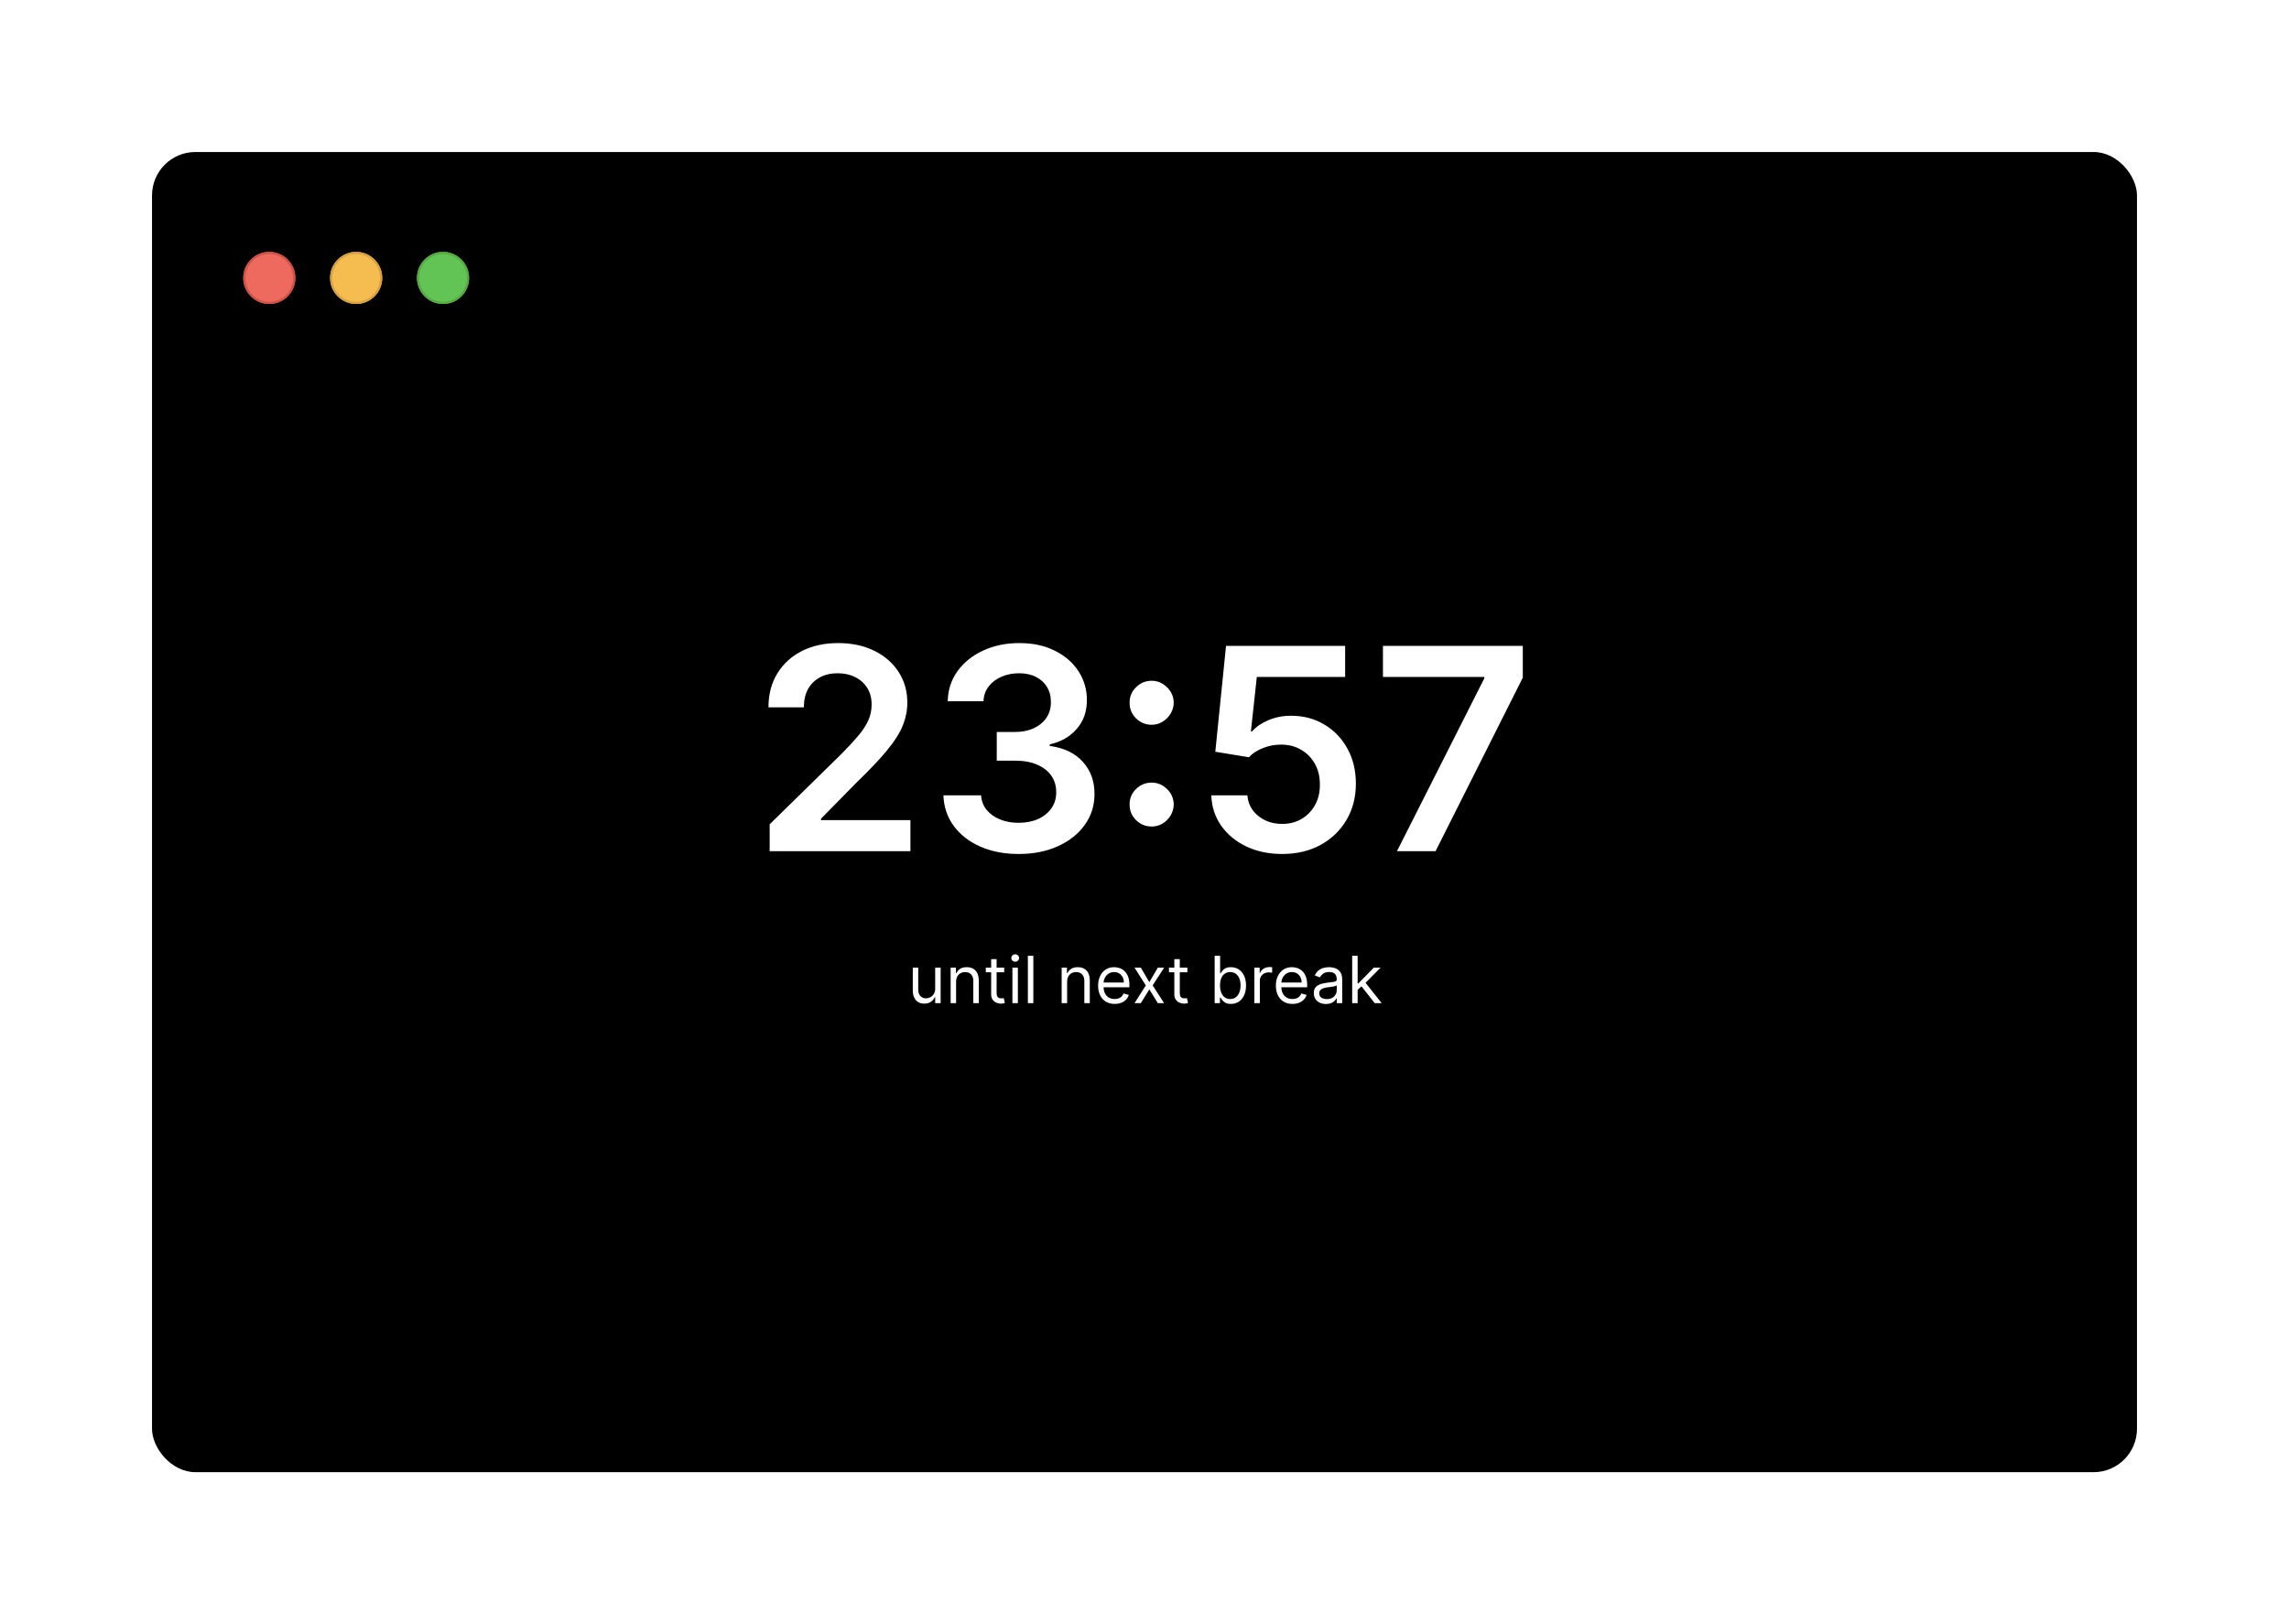 <?xml version="1.0" encoding="UTF-8"?> <svg xmlns="http://www.w3.org/2000/svg" width="527" height="374" viewBox="0 0 527 374" fill="none"><g filter="url(#filter0_d_48_3243)"><rect x="35" y="35" width="457" height="304" rx="10" fill="black"></rect><path d="M177.201 196V189.814L193.613 173.725C195.182 172.141 196.49 170.732 197.537 169.501C198.583 168.27 199.368 167.078 199.891 165.924C200.414 164.77 200.676 163.538 200.676 162.23C200.676 160.738 200.337 159.461 199.66 158.399C198.983 157.322 198.052 156.491 196.867 155.906C195.682 155.321 194.336 155.029 192.828 155.029C191.274 155.029 189.912 155.352 188.742 155.998C187.573 156.629 186.665 157.529 186.018 158.699C185.388 159.868 185.072 161.261 185.072 162.877H176.924C176.924 159.876 177.609 157.268 178.978 155.052C180.348 152.836 182.233 151.12 184.634 149.904C187.049 148.689 189.819 148.081 192.943 148.081C196.113 148.081 198.898 148.673 201.299 149.858C203.7 151.043 205.562 152.667 206.885 154.729C208.224 156.791 208.893 159.145 208.893 161.792C208.893 163.562 208.555 165.3 207.877 167.009C207.2 168.717 206.008 170.609 204.3 172.687C202.607 174.764 200.23 177.28 197.167 180.235L189.019 188.521V188.844H209.609V196H177.201ZM234.538 196.646C231.214 196.646 228.259 196.077 225.674 194.938C223.104 193.799 221.073 192.214 219.58 190.183C218.088 188.152 217.295 185.805 217.203 183.143H225.882C225.959 184.42 226.382 185.536 227.151 186.49C227.921 187.429 228.944 188.16 230.221 188.683C231.498 189.206 232.93 189.468 234.515 189.468C236.207 189.468 237.708 189.175 239.016 188.591C240.324 187.99 241.347 187.159 242.086 186.098C242.824 185.036 243.186 183.812 243.17 182.428C243.186 180.996 242.817 179.735 242.062 178.642C241.308 177.549 240.216 176.695 238.785 176.08C237.369 175.464 235.661 175.157 233.661 175.157H229.483V168.555H233.661C235.307 168.555 236.746 168.27 237.977 167.701C239.223 167.132 240.201 166.331 240.908 165.3C241.616 164.254 241.962 163.046 241.947 161.676C241.962 160.338 241.662 159.176 241.047 158.191C240.447 157.191 239.593 156.414 238.485 155.86C237.392 155.306 236.107 155.029 234.63 155.029C233.183 155.029 231.845 155.29 230.614 155.814C229.383 156.337 228.39 157.083 227.636 158.053C226.882 159.007 226.482 160.145 226.436 161.469H218.195C218.257 158.822 219.019 156.498 220.48 154.498C221.958 152.482 223.927 150.912 226.39 149.789C228.852 148.65 231.614 148.081 234.676 148.081C237.831 148.081 240.57 148.673 242.893 149.858C245.232 151.028 247.041 152.605 248.318 154.59C249.595 156.575 250.234 158.768 250.234 161.169C250.249 163.831 249.464 166.062 247.879 167.863C246.31 169.663 244.248 170.84 241.693 171.394V171.763C245.017 172.225 247.564 173.456 249.333 175.457C251.118 177.442 252.003 179.912 251.988 182.866C251.988 185.513 251.234 187.883 249.726 189.975C248.233 192.053 246.171 193.684 243.54 194.869C240.924 196.054 237.923 196.646 234.538 196.646ZM265.151 190.322C263.75 190.322 262.55 189.829 261.55 188.844C260.55 187.844 260.057 186.644 260.073 185.244C260.057 183.859 260.55 182.674 261.55 181.689C262.55 180.704 263.75 180.212 265.151 180.212C266.505 180.212 267.682 180.704 268.682 181.689C269.698 182.674 270.213 183.859 270.229 185.244C270.213 186.182 269.967 187.036 269.49 187.806C269.028 188.575 268.413 189.191 267.644 189.652C266.89 190.099 266.059 190.322 265.151 190.322ZM265.151 166.893C263.75 166.893 262.55 166.401 261.55 165.416C260.55 164.416 260.057 163.215 260.073 161.815C260.057 160.43 260.55 159.245 261.55 158.26C262.55 157.26 263.75 156.76 265.151 156.76C266.505 156.76 267.682 157.26 268.682 158.26C269.698 159.245 270.213 160.43 270.229 161.815C270.213 162.738 269.967 163.585 269.49 164.354C269.028 165.123 268.413 165.739 267.644 166.201C266.89 166.662 266.059 166.893 265.151 166.893ZM295.198 196.646C292.121 196.646 289.366 196.069 286.935 194.915C284.503 193.746 282.572 192.145 281.141 190.114C279.725 188.083 278.971 185.759 278.879 183.143H287.189C287.342 185.082 288.181 186.667 289.705 187.898C291.228 189.114 293.059 189.722 295.198 189.722C296.875 189.722 298.368 189.337 299.676 188.567C300.984 187.798 302.015 186.729 302.769 185.359C303.523 183.989 303.893 182.428 303.877 180.673C303.893 178.888 303.516 177.303 302.746 175.918C301.977 174.533 300.923 173.449 299.584 172.664C298.245 171.864 296.706 171.463 294.967 171.463C293.552 171.448 292.159 171.71 290.789 172.248C289.42 172.787 288.335 173.495 287.535 174.372L279.802 173.102L282.272 148.727H309.694V155.883H289.358L287.996 168.417H288.273C289.151 167.386 290.389 166.531 291.99 165.854C293.59 165.162 295.344 164.816 297.252 164.816C300.115 164.816 302.669 165.493 304.916 166.847C307.163 168.186 308.932 170.032 310.225 172.387C311.517 174.741 312.164 177.434 312.164 180.466C312.164 183.589 311.44 186.375 309.994 188.821C308.563 191.253 306.57 193.169 304.016 194.569C301.477 195.954 298.537 196.646 295.198 196.646ZM321.627 196L341.732 156.206V155.883H318.396V148.727H350.596V156.044L330.514 196H321.627Z" fill="white"></path><path d="M215.307 227.655V222.818H216.564V231H215.307V229.615H215.222C215.03 230.031 214.732 230.384 214.327 230.675C213.922 230.963 213.411 231.107 212.793 231.107C212.281 231.107 211.827 230.995 211.429 230.771C211.031 230.544 210.719 230.203 210.491 229.748C210.264 229.29 210.151 228.713 210.151 228.017V222.818H211.408V227.932C211.408 228.528 211.575 229.004 211.908 229.359C212.246 229.714 212.675 229.892 213.197 229.892C213.51 229.892 213.828 229.812 214.151 229.652C214.478 229.493 214.751 229.248 214.971 228.917C215.195 228.587 215.307 228.166 215.307 227.655ZM220.123 226.078V231H218.866V222.818H220.081V224.097H220.187C220.379 223.681 220.67 223.347 221.061 223.095C221.452 222.839 221.956 222.712 222.574 222.712C223.128 222.712 223.612 222.825 224.028 223.053C224.443 223.276 224.767 223.617 224.997 224.075C225.228 224.53 225.344 225.105 225.344 225.801V231H224.087V225.886C224.087 225.244 223.92 224.743 223.586 224.384C223.252 224.022 222.794 223.841 222.212 223.841C221.81 223.841 221.452 223.928 221.136 224.102C220.823 224.276 220.576 224.53 220.395 224.864C220.214 225.197 220.123 225.602 220.123 226.078ZM231.199 222.818V223.884H226.959V222.818H231.199ZM228.195 220.858H229.452V228.656C229.452 229.011 229.503 229.278 229.606 229.455C229.713 229.629 229.848 229.746 230.011 229.807C230.178 229.864 230.354 229.892 230.539 229.892C230.677 229.892 230.791 229.885 230.879 229.871C230.968 229.853 231.039 229.839 231.093 229.828L231.348 230.957C231.263 230.989 231.144 231.021 230.991 231.053C230.839 231.089 230.645 231.107 230.411 231.107C230.056 231.107 229.708 231.03 229.367 230.877C229.029 230.725 228.749 230.492 228.525 230.18C228.305 229.867 228.195 229.473 228.195 228.997V220.858ZM233.09 231V222.818H234.347V231H233.09ZM233.729 221.455C233.484 221.455 233.273 221.371 233.095 221.204C232.921 221.037 232.834 220.837 232.834 220.602C232.834 220.368 232.921 220.167 233.095 220C233.273 219.833 233.484 219.75 233.729 219.75C233.974 219.75 234.184 219.833 234.358 220C234.535 220.167 234.624 220.368 234.624 220.602C234.624 220.837 234.535 221.037 234.358 221.204C234.184 221.371 233.974 221.455 233.729 221.455ZM237.907 220.091V231H236.65V220.091H237.907ZM245.685 226.078V231H244.428V222.818H245.642V224.097H245.749C245.941 223.681 246.232 223.347 246.623 223.095C247.013 222.839 247.517 222.712 248.135 222.712C248.689 222.712 249.174 222.825 249.589 223.053C250.005 223.276 250.328 223.617 250.559 224.075C250.79 224.53 250.905 225.105 250.905 225.801V231H249.648V225.886C249.648 225.244 249.481 224.743 249.147 224.384C248.814 224.022 248.355 223.841 247.773 223.841C247.372 223.841 247.013 223.928 246.697 224.102C246.385 224.276 246.138 224.53 245.957 224.864C245.776 225.197 245.685 225.602 245.685 226.078ZM256.633 231.17C255.844 231.17 255.164 230.996 254.593 230.648C254.024 230.297 253.586 229.807 253.277 229.178C252.972 228.546 252.819 227.811 252.819 226.973C252.819 226.135 252.972 225.396 253.277 224.757C253.586 224.114 254.016 223.614 254.566 223.255C255.12 222.893 255.766 222.712 256.505 222.712C256.931 222.712 257.352 222.783 257.767 222.925C258.183 223.067 258.561 223.298 258.902 223.617C259.243 223.933 259.514 224.352 259.717 224.874C259.919 225.396 260.021 226.039 260.021 226.803V227.335H253.714V226.249H258.742C258.742 225.787 258.65 225.375 258.465 225.013C258.284 224.651 258.025 224.365 257.687 224.155C257.354 223.946 256.959 223.841 256.505 223.841C256.004 223.841 255.571 223.965 255.205 224.214C254.843 224.459 254.564 224.778 254.369 225.173C254.174 225.567 254.076 225.989 254.076 226.44V227.165C254.076 227.783 254.182 228.306 254.396 228.736C254.612 229.162 254.912 229.487 255.296 229.711C255.679 229.931 256.125 230.041 256.633 230.041C256.963 230.041 257.261 229.995 257.528 229.903C257.797 229.807 258.03 229.665 258.225 229.477C258.421 229.285 258.572 229.047 258.678 228.763L259.893 229.104C259.765 229.516 259.55 229.878 259.248 230.19C258.946 230.499 258.573 230.741 258.13 230.915C257.686 231.085 257.187 231.17 256.633 231.17ZM262.651 222.818L264.611 226.163L266.571 222.818H268.02L265.378 226.909L268.02 231H266.571L264.611 227.825L262.651 231H261.202L263.801 226.909L261.202 222.818H262.651ZM273.372 222.818V223.884H269.132V222.818H273.372ZM270.368 220.858H271.625V228.656C271.625 229.011 271.676 229.278 271.779 229.455C271.886 229.629 272.021 229.746 272.184 229.807C272.351 229.864 272.527 229.892 272.711 229.892C272.85 229.892 272.964 229.885 273.052 229.871C273.141 229.853 273.212 229.839 273.265 229.828L273.521 230.957C273.436 230.989 273.317 231.021 273.164 231.053C273.011 231.089 272.818 231.107 272.584 231.107C272.228 231.107 271.88 231.03 271.54 230.877C271.202 230.725 270.922 230.492 270.698 230.18C270.478 229.867 270.368 229.473 270.368 228.997V220.858ZM279.652 231V220.091H280.909V224.118H281.016C281.108 223.976 281.236 223.795 281.399 223.575C281.566 223.351 281.804 223.152 282.113 222.978C282.426 222.8 282.848 222.712 283.381 222.712C284.07 222.712 284.677 222.884 285.203 223.228C285.728 223.573 286.138 224.061 286.433 224.693C286.728 225.325 286.875 226.071 286.875 226.93C286.875 227.797 286.728 228.548 286.433 229.184C286.138 229.816 285.73 230.306 285.208 230.654C284.686 230.998 284.084 231.17 283.402 231.17C282.877 231.17 282.456 231.083 282.14 230.909C281.824 230.732 281.58 230.531 281.41 230.308C281.239 230.08 281.108 229.892 281.016 229.743H280.867V231H279.652ZM280.888 226.909C280.888 227.527 280.978 228.072 281.16 228.544C281.341 229.013 281.605 229.381 281.953 229.647C282.301 229.91 282.727 230.041 283.232 230.041C283.757 230.041 284.196 229.903 284.547 229.626C284.902 229.345 285.169 228.969 285.346 228.496C285.527 228.021 285.618 227.491 285.618 226.909C285.618 226.334 285.529 225.815 285.352 225.354C285.178 224.888 284.913 224.521 284.558 224.251C284.206 223.978 283.764 223.841 283.232 223.841C282.72 223.841 282.291 223.971 281.943 224.23C281.595 224.485 281.332 224.844 281.154 225.306C280.977 225.764 280.888 226.298 280.888 226.909ZM288.798 231V222.818H290.013V224.054H290.098C290.247 223.649 290.517 223.321 290.907 223.069C291.298 222.816 291.738 222.69 292.228 222.69C292.321 222.69 292.436 222.692 292.575 222.696C292.713 222.699 292.818 222.705 292.889 222.712V223.99C292.846 223.979 292.749 223.963 292.596 223.942C292.447 223.917 292.289 223.905 292.122 223.905C291.724 223.905 291.369 223.988 291.057 224.155C290.748 224.319 290.503 224.546 290.321 224.837C290.144 225.125 290.055 225.453 290.055 225.822V231H288.798ZM297.56 231.17C296.772 231.17 296.092 230.996 295.52 230.648C294.952 230.297 294.514 229.807 294.205 229.178C293.899 228.546 293.747 227.811 293.747 226.973C293.747 226.135 293.899 225.396 294.205 224.757C294.514 224.114 294.943 223.614 295.494 223.255C296.048 222.893 296.694 222.712 297.433 222.712C297.859 222.712 298.28 222.783 298.695 222.925C299.111 223.067 299.489 223.298 299.83 223.617C300.171 223.933 300.442 224.352 300.645 224.874C300.847 225.396 300.948 226.039 300.948 226.803V227.335H294.641V226.249H299.67C299.67 225.787 299.578 225.375 299.393 225.013C299.212 224.651 298.953 224.365 298.615 224.155C298.281 223.946 297.887 223.841 297.433 223.841C296.932 223.841 296.499 223.965 296.133 224.214C295.771 224.459 295.492 224.778 295.297 225.173C295.101 225.567 295.004 225.989 295.004 226.44V227.165C295.004 227.783 295.11 228.306 295.323 228.736C295.54 229.162 295.84 229.487 296.223 229.711C296.607 229.931 297.053 230.041 297.56 230.041C297.891 230.041 298.189 229.995 298.455 229.903C298.725 229.807 298.958 229.665 299.153 229.477C299.348 229.285 299.499 229.047 299.606 228.763L300.82 229.104C300.693 229.516 300.478 229.878 300.176 230.19C299.874 230.499 299.501 230.741 299.057 230.915C298.613 231.085 298.114 231.17 297.56 231.17ZM305.268 231.192C304.75 231.192 304.279 231.094 303.857 230.899C303.434 230.7 303.098 230.414 302.85 230.041C302.601 229.665 302.477 229.21 302.477 228.678C302.477 228.209 302.569 227.829 302.754 227.538C302.939 227.243 303.185 227.012 303.494 226.845C303.803 226.678 304.144 226.554 304.517 226.472C304.894 226.387 305.272 226.32 305.652 226.27C306.149 226.206 306.552 226.158 306.861 226.126C307.173 226.091 307.401 226.032 307.543 225.95C307.688 225.869 307.761 225.727 307.761 225.524V225.482C307.761 224.956 307.617 224.548 307.33 224.256C307.046 223.965 306.614 223.82 306.035 223.82C305.435 223.82 304.965 223.951 304.624 224.214C304.283 224.477 304.043 224.757 303.905 225.055L302.711 224.629C302.924 224.132 303.209 223.745 303.564 223.468C303.922 223.187 304.313 222.992 304.736 222.882C305.162 222.768 305.581 222.712 305.993 222.712C306.255 222.712 306.557 222.744 306.898 222.808C307.243 222.868 307.575 222.994 307.894 223.186C308.217 223.377 308.486 223.667 308.699 224.054C308.912 224.441 309.018 224.96 309.018 225.609V231H307.761V229.892H307.697C307.612 230.07 307.47 230.26 307.271 230.462C307.072 230.664 306.808 230.837 306.477 230.979C306.147 231.121 305.744 231.192 305.268 231.192ZM305.46 230.062C305.957 230.062 306.376 229.965 306.717 229.77C307.062 229.574 307.321 229.322 307.495 229.013C307.672 228.704 307.761 228.379 307.761 228.038V226.888C307.708 226.952 307.591 227.01 307.41 227.064C307.232 227.113 307.026 227.158 306.792 227.197C306.561 227.232 306.335 227.264 306.115 227.293C305.899 227.317 305.723 227.339 305.588 227.357C305.261 227.399 304.956 227.468 304.672 227.564C304.391 227.657 304.164 227.797 303.99 227.985C303.819 228.17 303.734 228.422 303.734 228.741C303.734 229.178 303.896 229.509 304.219 229.732C304.546 229.952 304.959 230.062 305.46 230.062ZM312.485 228.017L312.463 226.462H312.719L316.298 222.818H317.854L314.04 226.675H313.933L312.485 228.017ZM311.313 231V220.091H312.57V231H311.313ZM316.512 231L313.316 226.952L314.21 226.078L318.11 231H316.512Z" fill="white"></path><g filter="url(#filter1_i_48_3243)"><path fill-rule="evenodd" clip-rule="evenodd" d="M62 70C65.314 70 68 67.314 68 64C68 60.686 65.314 58 62 58C58.686 58 56 60.686 56 64C56 67.314 58.686 70 62 70Z" fill="#EE6A5F"></path></g><path d="M67.75 64C67.75 67.176 65.176 69.75 62 69.75C58.824 69.75 56.25 67.176 56.25 64C56.25 60.824 58.824 58.25 62 58.25C65.176 58.25 67.75 60.824 67.75 64Z" stroke="#CE5347" stroke-width="0.5"></path><g filter="url(#filter2_i_48_3243)"><path fill-rule="evenodd" clip-rule="evenodd" d="M82 70C85.314 70 88 67.314 88 64C88 60.686 85.314 58 82 58C78.686 58 76 60.686 76 64C76 67.314 78.686 70 82 70Z" fill="#F5BD4F"></path></g><path d="M87.75 64C87.75 67.176 85.176 69.75 82 69.75C78.824 69.75 76.25 67.176 76.25 64C76.25 60.824 78.824 58.25 82 58.25C85.176 58.25 87.75 60.824 87.75 64Z" stroke="#D6A243" stroke-width="0.5"></path><g filter="url(#filter3_i_48_3243)"><path fill-rule="evenodd" clip-rule="evenodd" d="M102 70C105.314 70 108 67.314 108 64C108 60.686 105.314 58 102 58C98.686 58 96 60.686 96 64C96 67.314 98.686 70 102 70Z" fill="#61C454"></path></g><path d="M107.75 64C107.75 67.176 105.176 69.75 102 69.75C98.824 69.75 96.25 67.176 96.25 64C96.25 60.824 98.824 58.25 102 58.25C105.176 58.25 107.75 60.824 107.75 64Z" stroke="#58A942" stroke-width="0.5"></path></g><defs><filter id="filter0_d_48_3243" x="0" y="0" width="527" height="374" filterUnits="userSpaceOnUse" color-interpolation-filters="sRGB"><feFlood flood-opacity="0" result="BackgroundImageFix"></feFlood><feColorMatrix in="SourceAlpha" type="matrix" values="0 0 0 0 0 0 0 0 0 0 0 0 0 0 0 0 0 0 127 0" result="hardAlpha"></feColorMatrix><feOffset></feOffset><feGaussianBlur stdDeviation="17.5"></feGaussianBlur><feComposite in2="hardAlpha" operator="out"></feComposite><feColorMatrix type="matrix" values="0 0 0 0 0 0 0 0 0 0 0 0 0 0 0 0 0 0 0.1 0"></feColorMatrix><feBlend mode="normal" in2="BackgroundImageFix" result="effect1_dropShadow_48_3243"></feBlend><feBlend mode="normal" in="SourceGraphic" in2="effect1_dropShadow_48_3243" result="shape"></feBlend></filter><filter id="filter1_i_48_3243" x="56" y="58" width="12" height="12" filterUnits="userSpaceOnUse" color-interpolation-filters="sRGB"><feFlood flood-opacity="0" result="BackgroundImageFix"></feFlood><feBlend mode="normal" in="SourceGraphic" in2="BackgroundImageFix" result="shape"></feBlend><feColorMatrix in="SourceAlpha" type="matrix" values="0 0 0 0 0 0 0 0 0 0 0 0 0 0 0 0 0 0 127 0" result="hardAlpha"></feColorMatrix><feOffset></feOffset><feGaussianBlur stdDeviation="3"></feGaussianBlur><feComposite in2="hardAlpha" operator="arithmetic" k2="-1" k3="1"></feComposite><feColorMatrix type="matrix" values="0 0 0 0 0.925 0 0 0 0 0.427 0 0 0 0 0.384 0 0 0 1 0"></feColorMatrix><feBlend mode="normal" in2="shape" result="effect1_innerShadow_48_3243"></feBlend></filter><filter id="filter2_i_48_3243" x="76" y="58" width="12" height="12" filterUnits="userSpaceOnUse" color-interpolation-filters="sRGB"><feFlood flood-opacity="0" result="BackgroundImageFix"></feFlood><feBlend mode="normal" in="SourceGraphic" in2="BackgroundImageFix" result="shape"></feBlend><feColorMatrix in="SourceAlpha" type="matrix" values="0 0 0 0 0 0 0 0 0 0 0 0 0 0 0 0 0 0 127 0" result="hardAlpha"></feColorMatrix><feOffset></feOffset><feGaussianBlur stdDeviation="3"></feGaussianBlur><feComposite in2="hardAlpha" operator="arithmetic" k2="-1" k3="1"></feComposite><feColorMatrix type="matrix" values="0 0 0 0 0.961 0 0 0 0 0.769 0 0 0 0 0.318 0 0 0 1 0"></feColorMatrix><feBlend mode="normal" in2="shape" result="effect1_innerShadow_48_3243"></feBlend></filter><filter id="filter3_i_48_3243" x="96" y="58" width="12" height="12" filterUnits="userSpaceOnUse" color-interpolation-filters="sRGB"><feFlood flood-opacity="0" result="BackgroundImageFix"></feFlood><feBlend mode="normal" in="SourceGraphic" in2="BackgroundImageFix" result="shape"></feBlend><feColorMatrix in="SourceAlpha" type="matrix" values="0 0 0 0 0 0 0 0 0 0 0 0 0 0 0 0 0 0 127 0" result="hardAlpha"></feColorMatrix><feOffset></feOffset><feGaussianBlur stdDeviation="3"></feGaussianBlur><feComposite in2="hardAlpha" operator="arithmetic" k2="-1" k3="1"></feComposite><feColorMatrix type="matrix" values="0 0 0 0 0.408 0 0 0 0 0.8 0 0 0 0 0.345 0 0 0 1 0"></feColorMatrix><feBlend mode="normal" in2="shape" result="effect1_innerShadow_48_3243"></feBlend></filter></defs></svg> 